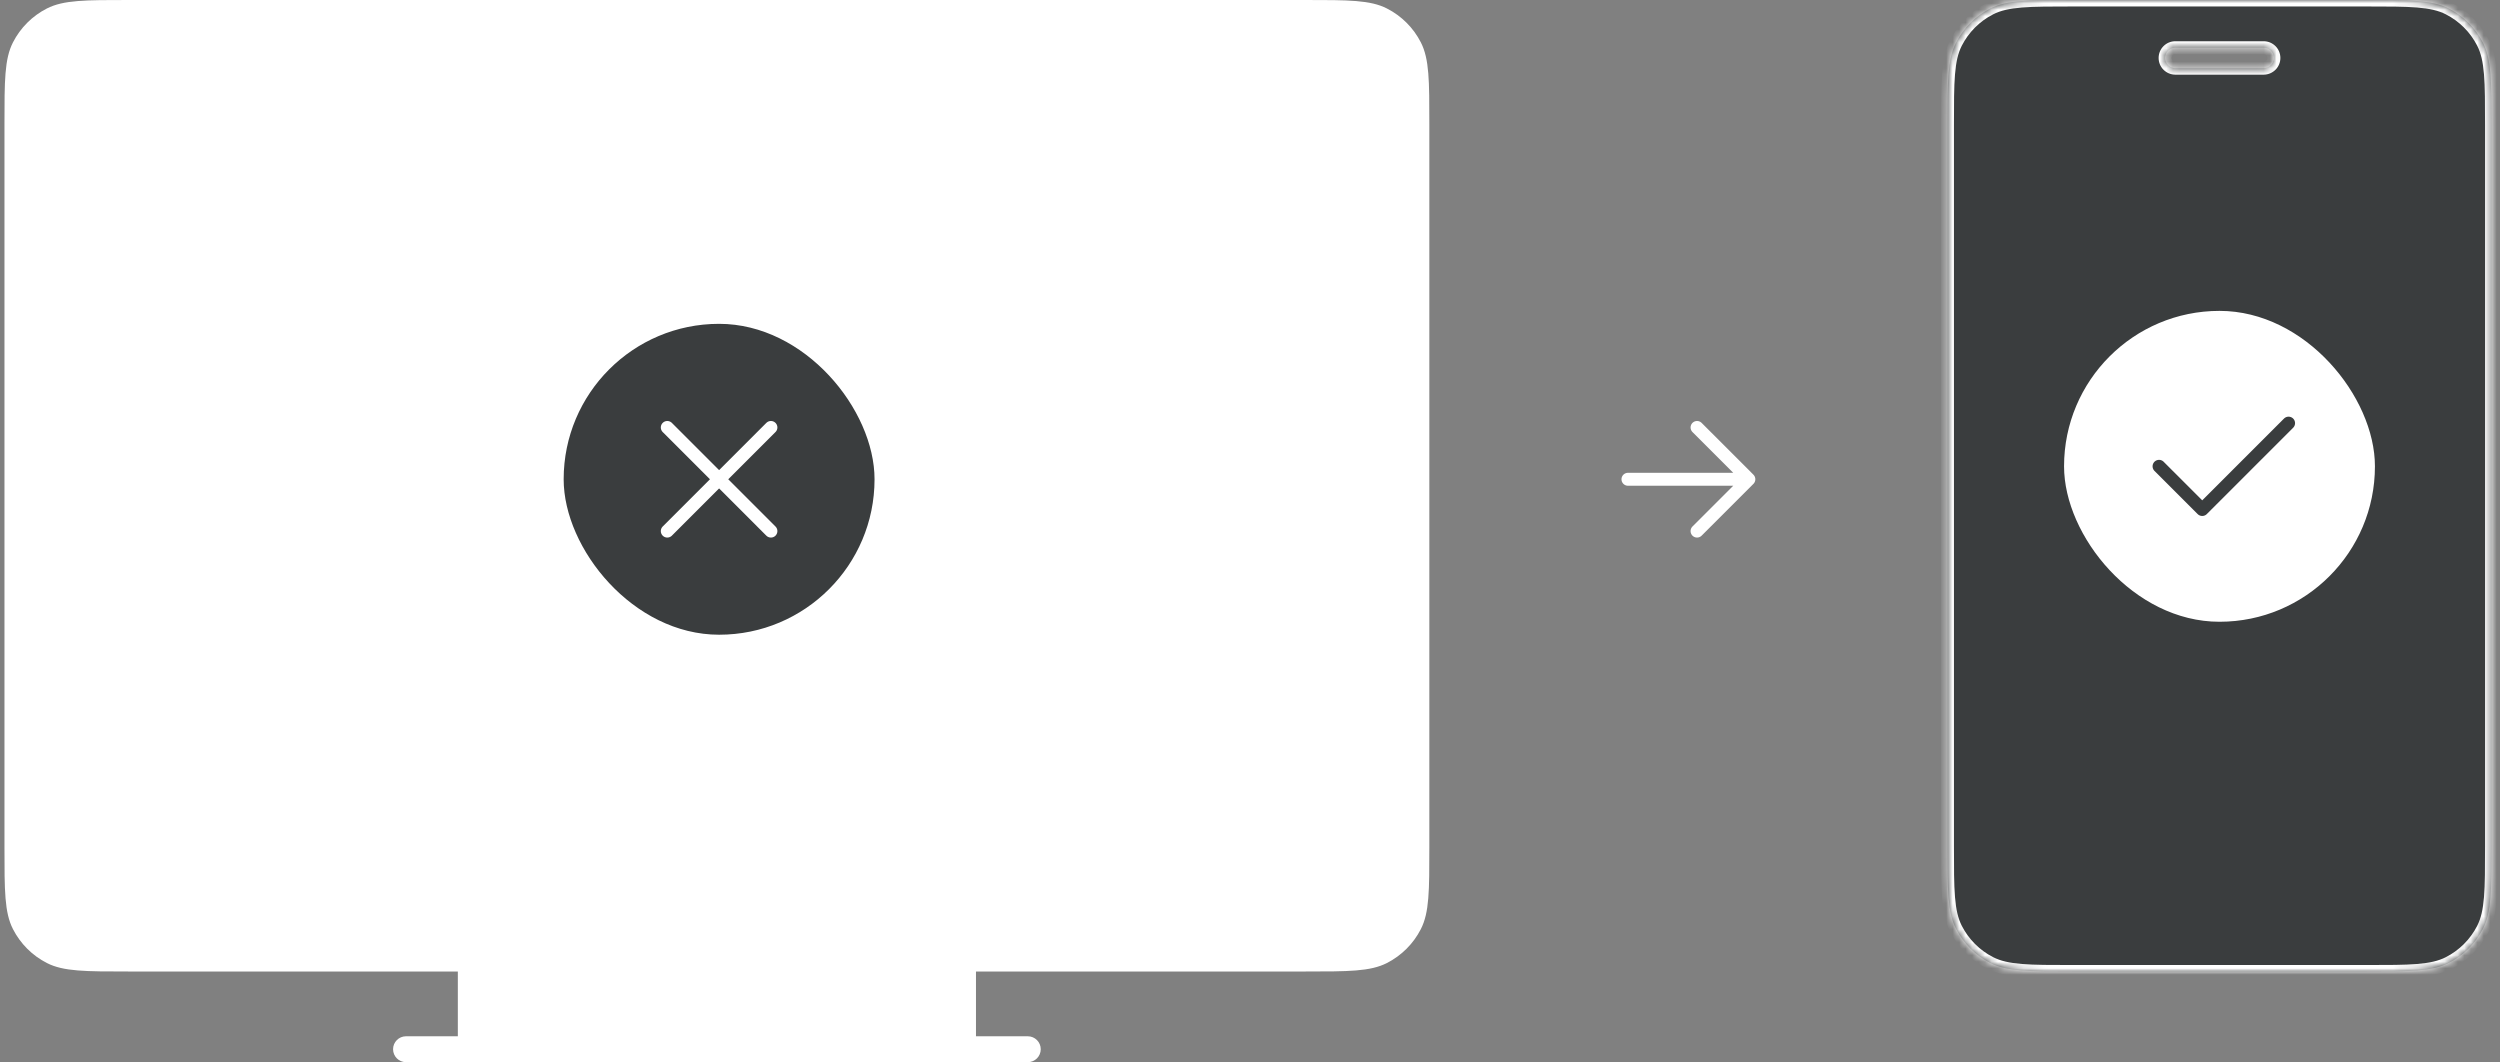 <svg width="386" height="164" viewBox="0 0 386 164" fill="none" xmlns="http://www.w3.org/2000/svg">
    <rect x="0" y="0" width="386" height="164" fill="#808080" stroke="none"/>
    <path fill-rule="evenodd" clip-rule="evenodd"
        d="M0.69 19.2C0.69 12.479 0.69 9.119 1.998 6.552C3.149 4.294 4.985 2.458 7.243 1.308C9.809 0 13.17 0 19.89 0H201.49C208.211 0 211.571 0 214.138 1.308C216.396 2.458 218.232 4.294 219.383 6.552C220.69 9.119 220.69 12.479 220.69 19.2V130.8C220.69 137.521 220.69 140.881 219.383 143.448C218.232 145.706 216.396 147.542 214.138 148.692C211.571 150 208.211 150 201.49 150H150.69V160H158.69C159.795 160 160.69 160.895 160.69 162C160.69 163.105 159.795 164 158.69 164H62.69C61.586 164 60.69 163.105 60.69 162C60.69 160.895 61.586 160 62.69 160H70.69V150H19.89C13.17 150 9.809 150 7.243 148.692C4.985 147.542 3.149 145.706 1.998 143.448C0.69 140.881 0.69 137.521 0.69 130.8V19.2Z"
        fill="white" />
    <rect x="87.029" y="50" width="48" height="48" rx="24" fill="#3a3d3e" />
    <path d="M119.029 66L103.029 82M103.029 66L119.029 82" stroke="white" stroke-width="2"
        stroke-linecap="round" stroke-linejoin="round" />
    <path d="M251.357 74H270.024M270.024 74L262.024 82M270.024 74L262.024 66" stroke="white"
        stroke-width="2" stroke-linecap="round" stroke-linejoin="round" />
    <mask id="path-6-inside-1_4024_19149" fill="white">
        <path fill-rule="evenodd" clip-rule="evenodd"
            d="M378.085 1.318C375.498 2.83309e-06 372.11 2.83309e-06 365.336 2.83309e-06L320.045 2.8165e-10C313.27 -2.96598e-07 309.883 -4.45037e-07 307.295 1.318C305.019 2.478 303.169 4.329 302.009 6.605C300.69 9.193 300.69 12.58 300.69 19.355L300.69 130.645C300.69 137.42 300.69 140.807 302.009 143.395C303.169 145.671 305.019 147.522 307.295 148.682C309.883 150 313.27 150 320.045 150H365.336C372.11 150 375.498 150 378.085 148.682C380.362 147.522 382.212 145.671 383.372 143.395C384.69 140.807 384.69 137.42 384.69 130.645L384.69 19.355C384.69 12.58 384.69 9.193 383.372 6.605C382.212 4.329 380.362 2.478 378.085 1.318ZM351.091 8.947C351.091 9.819 350.384 10.526 349.512 10.526L335.869 10.526C334.997 10.526 334.291 9.819 334.291 8.947C334.291 8.075 334.997 7.368 335.869 7.368L349.512 7.368C350.384 7.368 351.091 8.075 351.091 8.947Z" />
    </mask>
    <path fill-rule="evenodd" clip-rule="evenodd"
        d="M378.085 1.318C375.498 2.83309e-06 372.11 2.83309e-06 365.336 2.83309e-06L320.045 2.8165e-10C313.27 -2.96598e-07 309.883 -4.45037e-07 307.295 1.318C305.019 2.478 303.169 4.329 302.009 6.605C300.69 9.193 300.69 12.58 300.69 19.355L300.69 130.645C300.69 137.42 300.69 140.807 302.009 143.395C303.169 145.671 305.019 147.522 307.295 148.682C309.883 150 313.27 150 320.045 150H365.336C372.11 150 375.498 150 378.085 148.682C380.362 147.522 382.212 145.671 383.372 143.395C384.69 140.807 384.69 137.42 384.69 130.645L384.69 19.355C384.69 12.58 384.69 9.193 383.372 6.605C382.212 4.329 380.362 2.478 378.085 1.318ZM351.091 8.947C351.091 9.819 350.384 10.526 349.512 10.526L335.869 10.526C334.997 10.526 334.291 9.819 334.291 8.947C334.291 8.075 334.997 7.368 335.869 7.368L349.512 7.368C350.384 7.368 351.091 8.075 351.091 8.947Z"
        fill="#3a3d3e" />
    <path
        d="M365.336 2.83309e-06V1V2.83309e-06ZM378.085 1.318L377.631 2.209V2.209L378.085 1.318ZM320.045 2.8165e-10V-1V2.8165e-10ZM307.295 1.318L306.841 0.427V0.427L307.295 1.318ZM302.009 6.605L302.9 7.059H302.9L302.009 6.605ZM300.69 19.355L301.69 19.355L300.69 19.355ZM300.69 130.645H299.69H300.69ZM302.009 143.395L301.118 143.849H301.118L302.009 143.395ZM307.295 148.682L306.841 149.573H306.841L307.295 148.682ZM378.085 148.682L378.539 149.573L378.085 148.682ZM383.372 143.395L384.263 143.849L383.372 143.395ZM384.69 130.645H383.69H384.69ZM384.69 19.355L385.69 19.355V19.355H384.69ZM383.372 6.605L384.263 6.151V6.151L383.372 6.605ZM349.512 10.526V11.526V10.526ZM335.869 10.526L335.869 9.526H335.869V10.526ZM335.869 7.368L335.869 6.368H335.869V7.368ZM349.512 7.368V8.368V7.368ZM365.336 1C368.74 1 371.232 1.001 373.199 1.161C375.155 1.321 376.502 1.634 377.631 2.209L378.539 0.427C377.081 -0.316 375.441 -0.662 373.362 -0.832C371.295 -1.001 368.706 -1 365.336 -1V1ZM320.045 1L365.336 1V-1L320.045 -1V1ZM307.749 2.209C308.879 1.634 310.226 1.321 312.182 1.161C314.149 1.001 316.641 1 320.045 1V-1C316.674 -1 314.086 -1.001 312.019 -0.832C309.94 -0.662 308.3 -0.316 306.841 0.427L307.749 2.209ZM302.9 7.059C303.964 4.971 305.661 3.273 307.749 2.209L306.841 0.427C304.377 1.683 302.374 3.687 301.118 6.151L302.9 7.059ZM301.69 19.355C301.69 15.951 301.691 13.458 301.852 11.491C302.012 9.536 302.324 8.188 302.9 7.059L301.118 6.151C300.375 7.609 300.028 9.249 299.859 11.328C299.69 13.396 299.69 15.984 299.69 19.355L301.69 19.355ZM301.69 130.645L301.69 19.355L299.69 19.355L299.69 130.645H301.69ZM302.9 142.941C302.324 141.812 302.012 140.464 301.852 138.509C301.691 136.542 301.69 134.049 301.69 130.645H299.69C299.69 134.016 299.69 136.604 299.859 138.672C300.028 140.751 300.375 142.391 301.118 143.849L302.9 142.941ZM307.749 147.791C305.661 146.727 303.964 145.029 302.9 142.941L301.118 143.849C302.374 146.313 304.377 148.317 306.841 149.573L307.749 147.791ZM320.045 149C316.641 149 314.149 148.999 312.182 148.839C310.226 148.679 308.879 148.366 307.749 147.791L306.841 149.573C308.3 150.316 309.94 150.662 312.019 150.832C314.086 151.001 316.674 151 320.045 151V149ZM365.336 149H320.045V151H365.336V149ZM377.631 147.791C376.502 148.366 375.155 148.679 373.199 148.839C371.232 148.999 368.739 149 365.336 149V151C368.706 151 371.295 151.001 373.362 150.832C375.441 150.662 377.081 150.316 378.539 149.573L377.631 147.791ZM382.481 142.941C381.417 145.029 379.719 146.727 377.631 147.791L378.539 149.573C381.004 148.317 383.007 146.313 384.263 143.849L382.481 142.941ZM383.69 130.645C383.69 134.049 383.69 136.542 383.529 138.509C383.369 140.464 383.056 141.812 382.481 142.941L384.263 143.849C385.006 142.391 385.352 140.751 385.522 138.672C385.691 136.604 385.69 134.016 385.69 130.645H383.69ZM383.69 19.355L383.69 130.645H385.69L385.69 19.355L383.69 19.355ZM382.481 7.059C383.056 8.188 383.369 9.536 383.529 11.491C383.69 13.458 383.69 15.951 383.69 19.355H385.69C385.69 15.984 385.691 13.396 385.522 11.328C385.352 9.249 385.006 7.609 384.263 6.151L382.481 7.059ZM377.631 2.209C379.719 3.273 381.417 4.971 382.481 7.059L384.263 6.151C383.007 3.687 381.004 1.683 378.539 0.427L377.631 2.209ZM349.512 11.526C350.936 11.526 352.091 10.372 352.091 8.947H350.091C350.091 9.267 349.831 9.526 349.512 9.526V11.526ZM335.869 11.526L349.512 11.526L349.512 9.526L335.869 9.526L335.869 11.526ZM333.291 8.947C333.291 10.372 334.445 11.526 335.869 11.526V9.526C335.55 9.526 335.291 9.267 335.291 8.947H333.291ZM335.869 6.368C334.445 6.368 333.291 7.523 333.291 8.947H335.291C335.291 8.628 335.55 8.368 335.869 8.368V6.368ZM349.512 6.368L335.869 6.368L335.869 8.368L349.512 8.368L349.512 6.368ZM352.091 8.947C352.091 7.523 350.936 6.368 349.512 6.368V8.368C349.831 8.368 350.091 8.628 350.091 8.947H352.091Z"
        fill="white" mask="url(#path-6-inside-1_4024_19149)" />
    <rect x="318.69" y="48" width="48" height="48" rx="24" fill="white" />
    <path d="M333.357 72L340.024 78.667L353.357 65.333" stroke="#3a3d3e" stroke-width="2"
        stroke-linecap="round" stroke-linejoin="round" />
</svg>